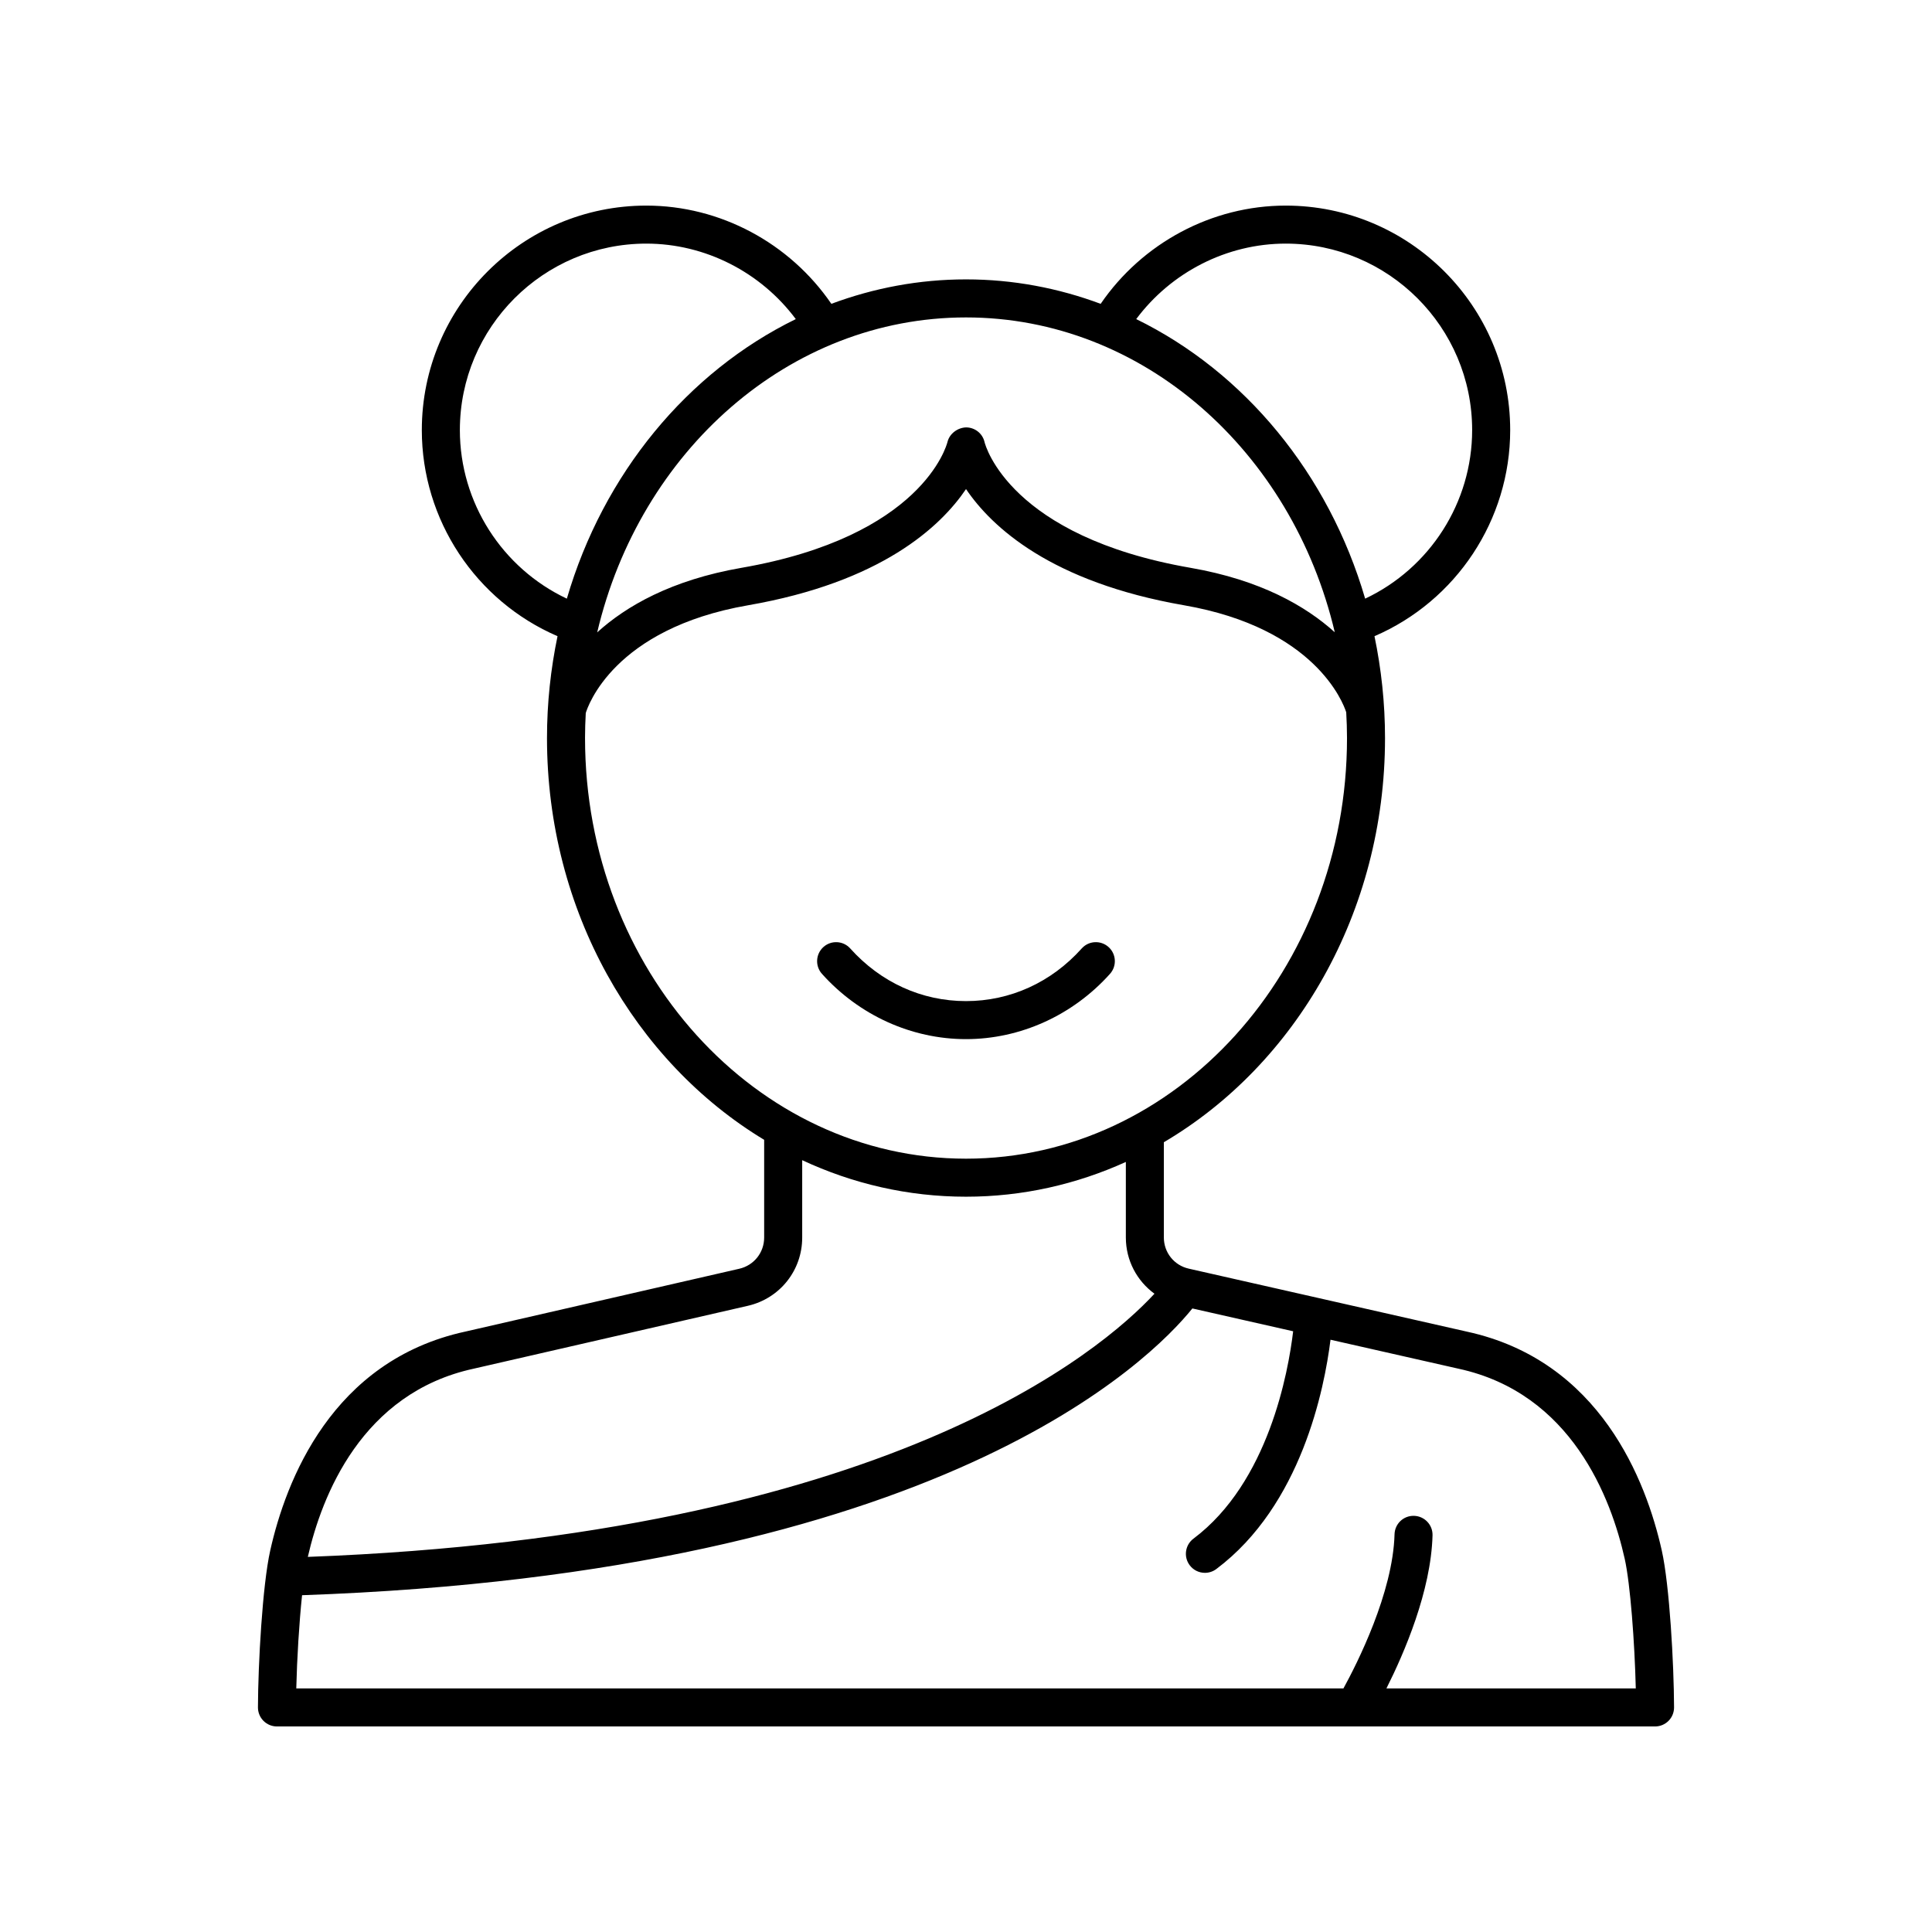 <?xml version="1.0" encoding="UTF-8"?>
<!-- Uploaded to: SVG Repo, www.svgrepo.com, Generator: SVG Repo Mixer Tools -->
<svg fill="#000000" width="800px" height="800px" version="1.1" viewBox="144 144 512 512" xmlns="http://www.w3.org/2000/svg">
 <g>
  <path d="m532.67 496.88-73.637-16.676c-3.887-0.875-6.602-4.277-6.602-8.266v-25.234c34.859-20.527 58.613-60.836 58.613-107.11 0-9.281-0.988-18.309-2.793-26.996 21.656-9.332 35.965-30.797 35.965-54.625-0.004-32.805-26.691-59.488-59.492-59.488-19.609 0-38.02 9.941-49.039 26.035-11.207-4.18-23.203-6.481-35.684-6.481-12.484 0-24.477 2.301-35.684 6.477-11.023-16.094-29.434-26.031-49.043-26.031-32.801 0-59.488 26.688-59.488 59.488 0 23.828 14.309 45.293 35.965 54.625-1.809 8.691-2.793 17.719-2.793 26.996 0 45.805 23.273 85.758 57.551 106.47v25.902c0 3.977-2.707 7.371-6.582 8.262l-72.547 16.641c-35.461 7.664-47.652 39.645-51.766 58.027-2.062 9.215-3.215 30.066-3.254 41.574-0.004 1.344 0.523 2.629 1.469 3.578s2.227 1.48 3.566 1.48h365.21c1.34 0 2.621-0.531 3.57-1.48 0.945-0.949 1.473-2.234 1.469-3.578-0.039-11.508-1.191-32.359-3.254-41.578-4.113-18.379-16.305-50.359-51.719-58.012zm-47.945-288.32c27.246 0 49.41 22.164 49.41 49.41 0 19.23-11.223 36.598-28.355 44.68-9.672-33.102-31.973-60.059-60.672-74.086 9.266-12.418 23.992-20.004 39.617-20.004zm13.004 103c-7.664-6.926-19.637-13.852-38.227-17.082-47.832-8.309-54.348-32.348-54.586-33.312-0.512-2.277-2.531-3.879-4.867-3.902-2.188 0.055-4.387 1.578-4.953 3.848-0.254 1.02-6.766 25.059-54.602 33.367-18.605 3.231-30.578 10.168-38.23 17.102 11.285-47.953 50.824-83.461 97.738-83.461 46.902 0 86.438 35.496 97.727 83.441zm-231.86-53.59c0-27.246 22.164-49.41 49.41-49.41 15.625 0 30.355 7.586 39.613 20.004-28.699 14.027-51 40.984-60.672 74.086-17.133-8.082-28.352-25.449-28.352-44.68zm33.168 81.625c0-2.227 0.078-4.43 0.195-6.625 0.473-1.609 7.289-22.363 42.992-28.562 35.289-6.133 50.984-20.758 57.781-30.797 6.793 10.035 22.492 24.664 57.781 30.793 34.734 6.031 42.168 25.836 42.977 28.359 0.125 2.262 0.207 4.531 0.207 6.828 0 61.465-45.293 111.47-100.96 111.47-55.676 0.004-100.97-50.004-100.97-111.47zm-29.461 167.11 72.605-16.652c8.484-1.945 14.41-9.379 14.41-18.082v-20.512c13.34 6.227 28.012 9.68 43.414 9.68 14.992 0 29.293-3.289 42.355-9.211v20.008c0 6.094 2.938 11.516 7.586 14.914-14.074 15.203-71.023 63.996-224.37 69.742 3.68-16.098 14.25-43.457 44-49.887zm241.84 84.746c4.719-9.371 11.816-25.797 12.219-40.562 0.078-2.785-2.117-5.098-4.898-5.176-2.812-0.078-5.098 2.117-5.172 4.898-0.422 15.504-9.922 34.238-13.539 40.84h-277.51c0.191-7.938 0.754-17.281 1.535-24.703 169.31-5.906 224.95-62.371 235.94-75.992l26.707 6.047c-1.293 10.832-6.547 40.051-26.41 54.949-2.227 1.668-2.676 4.828-1.008 7.051 0.988 1.324 2.5 2.016 4.035 2.016 1.051 0 2.113-0.328 3.019-1.008 22.543-16.906 28.652-47.82 30.262-60.77l33.902 7.676c29.984 6.481 40.477 34.34 44.062 50.371 1.5 6.719 2.641 22.234 2.938 34.363z"/>
  <path d="m438.16 402.08c1.855-2.07 1.684-5.254-0.391-7.113-2.074-1.855-5.262-1.684-7.113 0.395-8.059 8.988-18.949 13.941-30.66 13.941s-22.602-4.953-30.664-13.941c-1.855-2.078-5.039-2.25-7.113-0.395-2.07 1.859-2.246 5.043-0.391 7.113 9.852 10.996 23.762 17.301 38.168 17.301 14.402 0 28.312-6.305 38.164-17.301z"/>
 </g>
</svg>